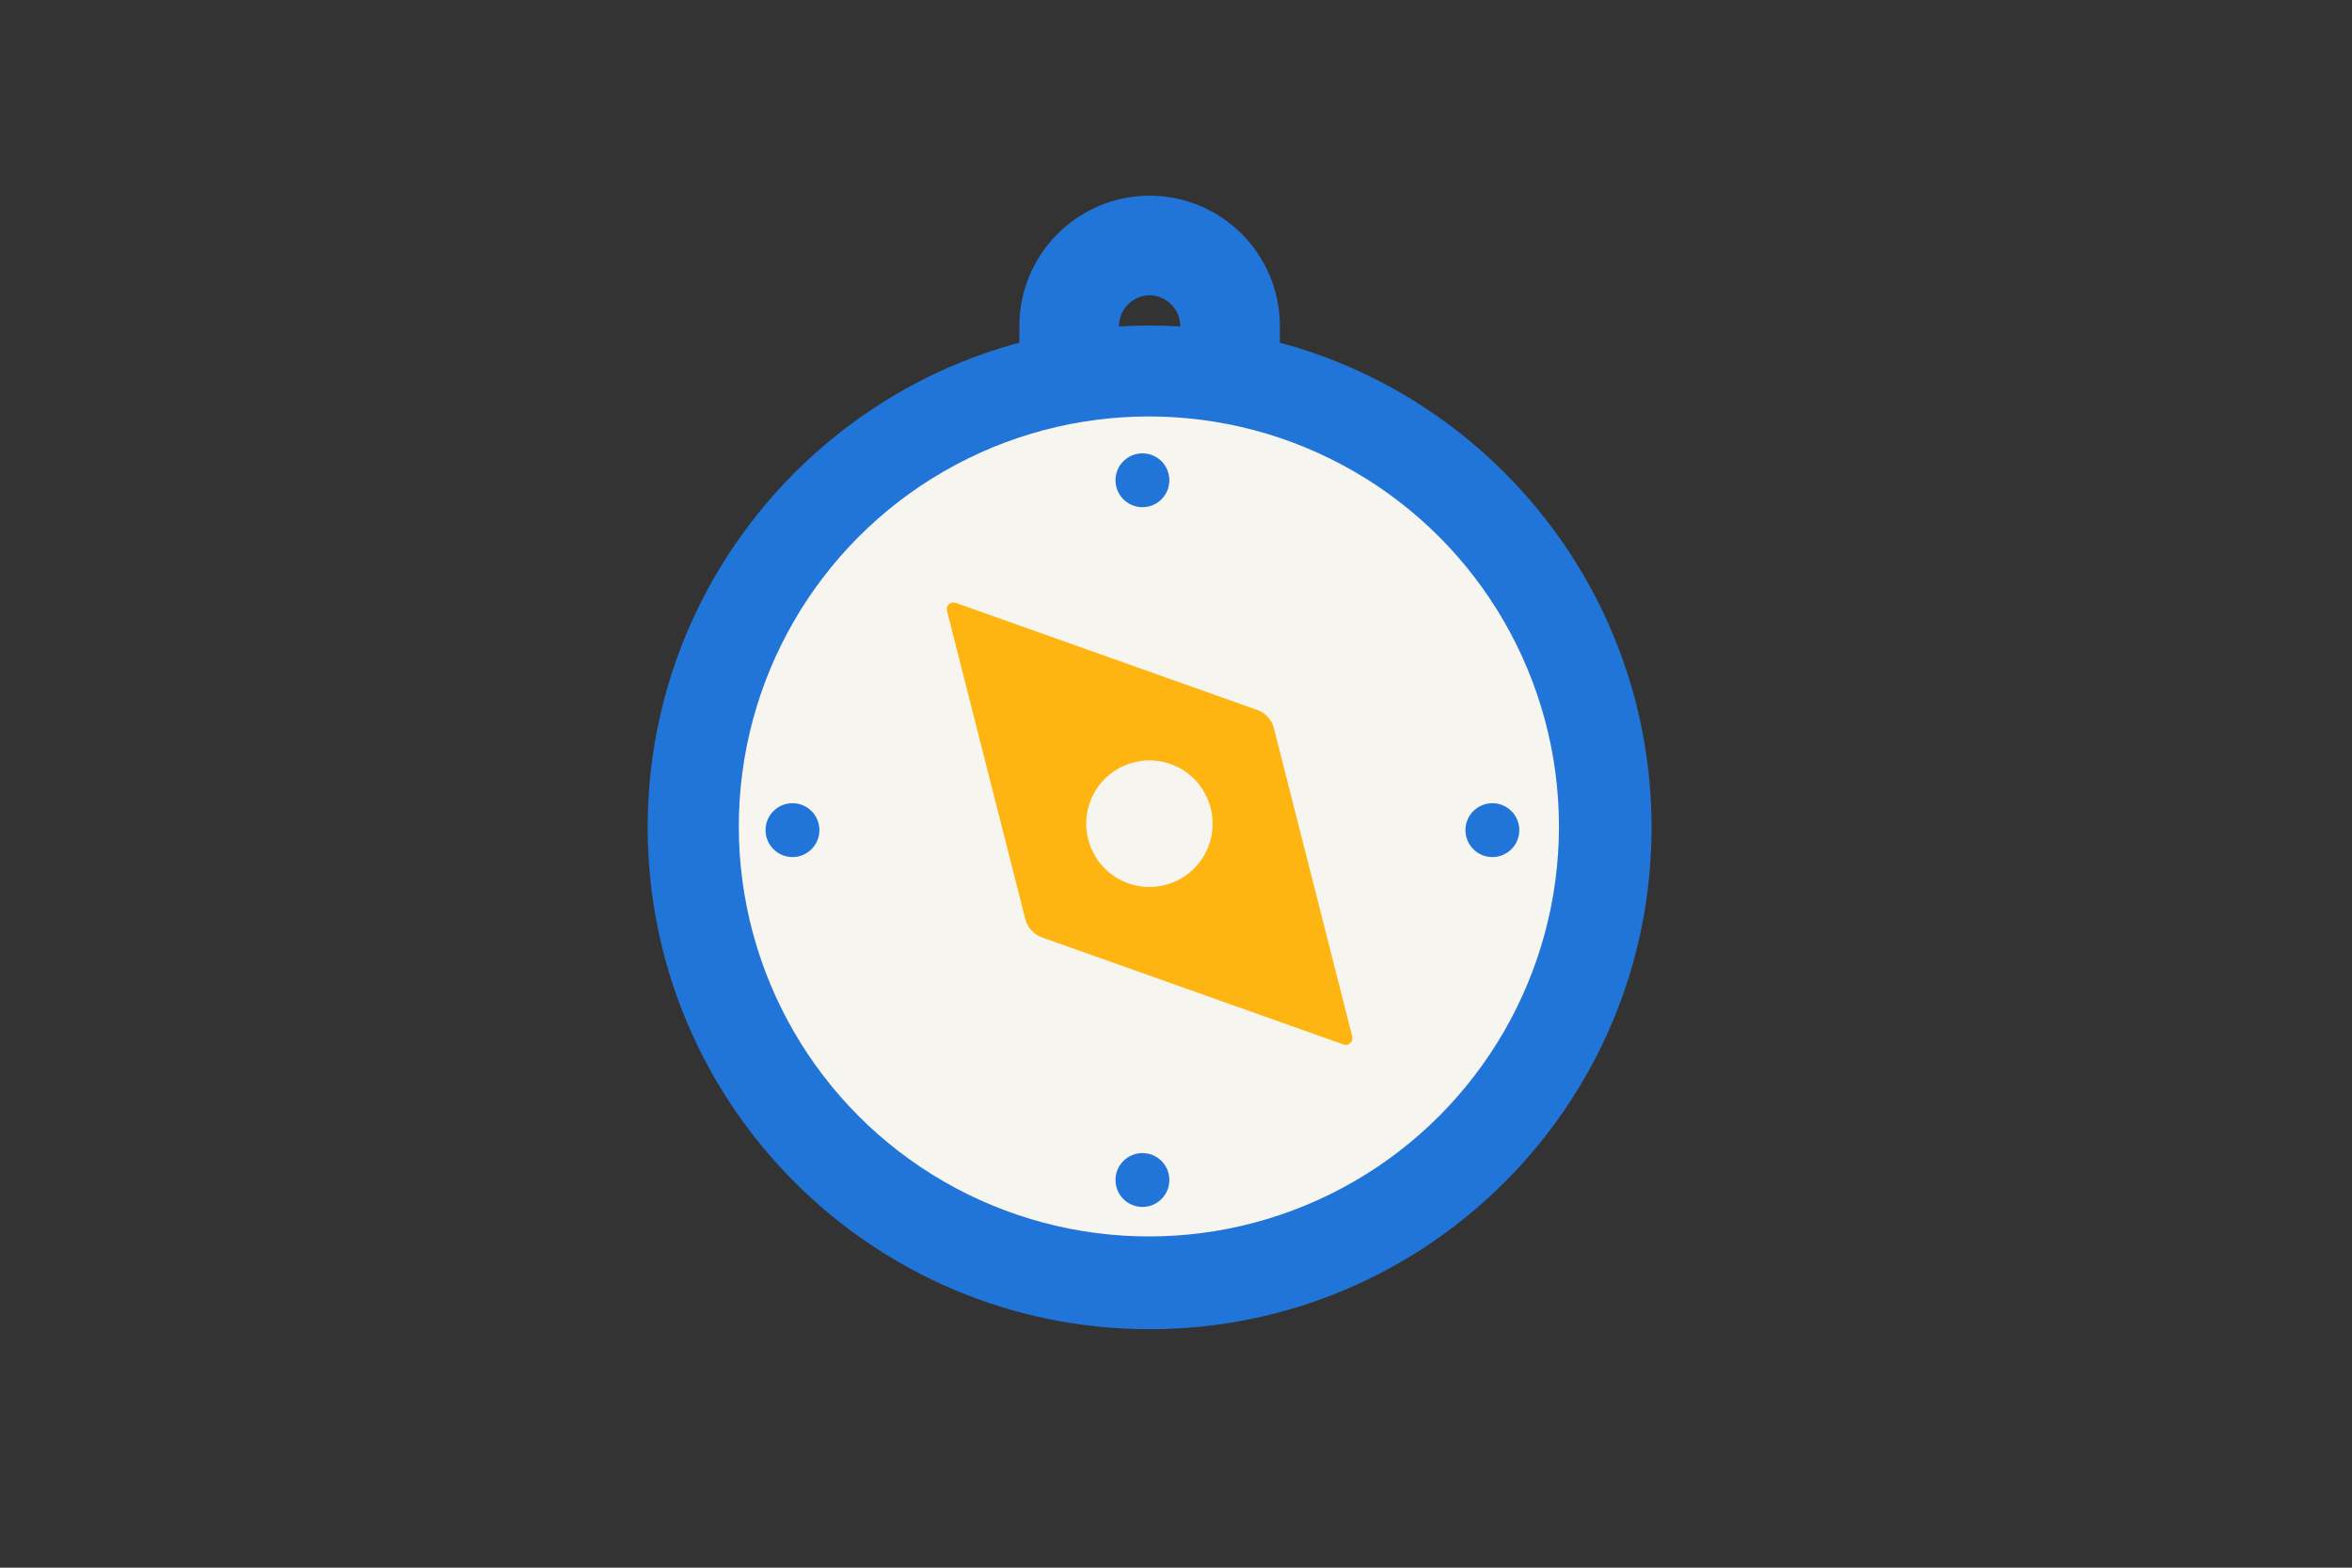 <?xml version="1.0" encoding="utf-8"?>
<!-- Generator: Adobe Illustrator 21.0.0, SVG Export Plug-In . SVG Version: 6.00 Build 0)  -->
<!DOCTYPE svg PUBLIC "-//W3C//DTD SVG 1.1//EN" "http://www.w3.org/Graphics/SVG/1.1/DTD/svg11.dtd">
<svg version="1.1" id="Laag_1" xmlns="http://www.w3.org/2000/svg" xmlns:xlink="http://www.w3.org/1999/xlink" x="0px" y="0px"
	 width="1275px" height="850px" viewBox="0 0 1275 850" style="enable-background:new 0 0 1275 850;" xml:space="preserve">
<rect x="0" y="0" width="1275" height="850" fill="#333333" stroke="none"/>
<style type="text/css">
	.st0{fill:none;}
	.st1{fill:#2175D9;}
	.st2{fill-rule:evenodd;clip-rule:evenodd;fill:#F7F5F0;}
	.st3{fill:#FFB511;}
</style>
<rect class="st0" width="1275" height="850"/>
<path class="st1" d="M693.8,185.8v-9.1c0-38.9-31.7-70.6-70.6-70.6s-70.6,31.7-70.6,70.6v9.1c-116,31.1-201.5,137-201.5,262.8
	c0,150.3,121.8,272.1,272.1,272.1s272.1-121.8,272.1-272.1C895.2,322.8,809.8,216.9,693.8,185.8z M606.6,177v-0.3
	c0-9,7.6-16.6,16.6-16.6c9,0,16.6,7.6,16.6,16.6v0.3c-5.5-0.3-11-0.5-16.6-0.5C617.6,176.5,612.1,176.7,606.6,177z"/>
<g>
	<circle class="st2" cx="622.8" cy="448.1" r="222.3"/>
</g>
<g>
	<g>
		<path class="st3" d="M565.8,508.6l162.7,57.8c2.6,0.8,5.1-1.5,4.6-4.2l-42.3-166.5c-1-5.3-5-9.6-10.2-11.1l-162.7-57.8
			c-2.6-0.8-5.1,1.5-4.6,4.2l42.3,166.5C556.6,502.8,560.6,507.1,565.8,508.6z M593.7,464.2c-11.5-19.5-1.7-44.3,20-50.6
			c14.9-4.3,31,2.1,38.8,15.4c11.5,19.5,1.7,44.3-20,50.6C617.7,483.9,601.6,477.6,593.7,464.2z"/>
	</g>
</g>
<circle class="st1" cx="619.3" cy="260.4" r="14.6"/>
<circle class="st1" cx="619.3" cy="639.8" r="14.6"/>
<circle class="st1" cx="429.6" cy="450.1" r="14.6"/>
<circle class="st1" cx="809" cy="450.1" r="14.6"/>
<g>
</g>
<g>
</g>
<g>
</g>
<g>
</g>
<g>
</g>
<g>
</g>
<g>
</g>
<g>
</g>
<g>
</g>
<g>
</g>
<g>
</g>
<g>
</g>
<g>
</g>
<g>
</g>
<g>
</g>
</svg>
